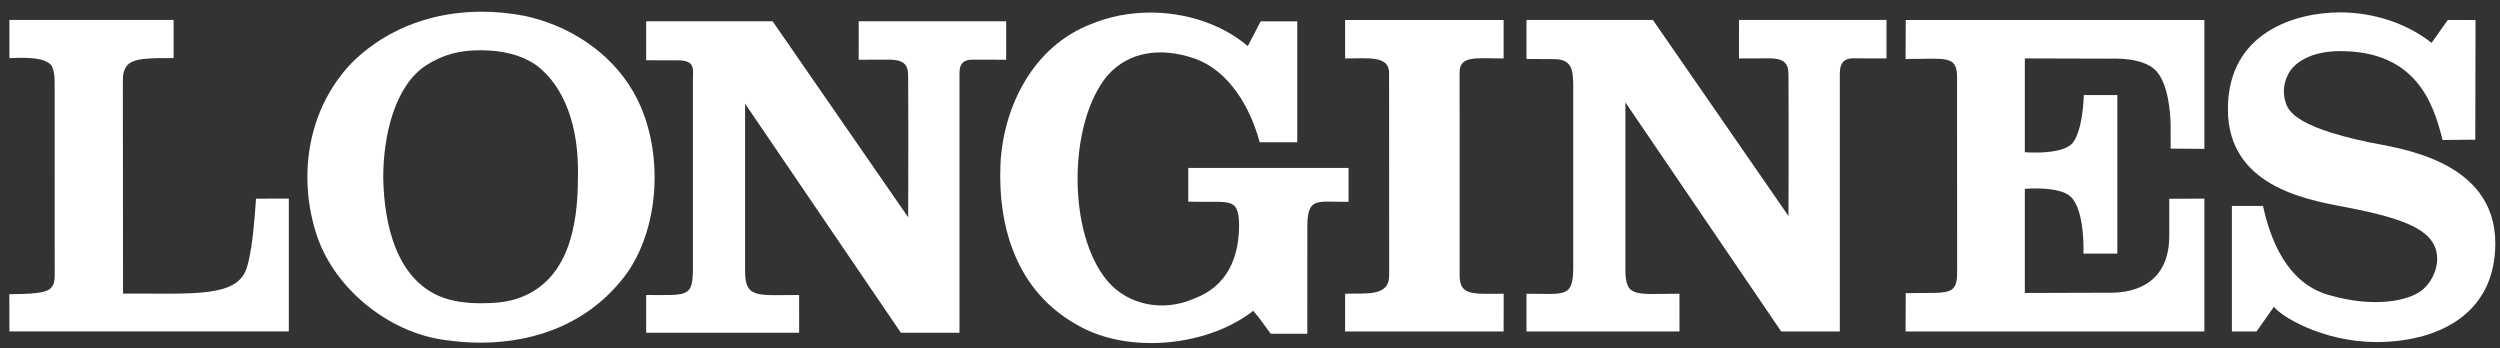 <svg height="28" viewBox="0 0 201 28" width="201" xmlns="http://www.w3.org/2000/svg"><rect x="0" y="0" width="201" height="28" fill="#333333" stroke="none"/><g fill="#fff" fill-rule="evenodd" transform="translate(.75 .941)"><path d="m19.059 20.672c-.806 2.333-4.332 1.969-9.917 1.991 0 0-.014-16.395-.014-16.888 0-.679.024-1.001.299-1.395.477-.687 2.008-.651 3.781-.651v-3.066h-13.2v3.068c.509 0 3.083-.233 3.453.744.127.336.183.583.183 1.3 0 .543.003 14.774.003 14.774 0 .519.041 1.115-.138 1.432-.254.448-.574.73-3.509.73 0 1.244.008 2.993.008 2.993h22.463v-10.678l-2.634.005c-.147 1.915-.309 4.28-.778 5.641"/><path d="m110.933 4.93.007 16.27c0 1.735-1.846 1.414-3.543 1.475v3.032h12.743l.006-3.032c-2.455 0-3.542.2-3.542-1.475l-.002-16.308c0-1.377 1.274-1.141 3.538-1.133v-3.094h-12.743v3.094c1.904 0 3.536-.244 3.536 1.171"/><path d="m189.71 10.498c-6.355-1.339-6.573-2.713-6.764-3.458-.129-.502-.144-1.427.437-2.281s1.925-1.59 4.021-1.59c6.113 0 7.503 4.216 8.228 7.144l2.631-.022.02-9.62-2.231-.006-1.304 1.841c-2-1.583-4.684-2.451-7.345-2.451-3.543 0-9.031 1.565-9.031 7.782 0 6.531 6.99 7.381 9.993 7.979 4.048.807 5.789 1.613 6.494 2.777.778 1.281.117 3.011-.896 3.81-1.067.845-3.852 1.443-7.537.358-3.317-.977-4.633-4.425-5.232-7.143h-2.501v10.089h1.985l1.401-1.99c.391.634 3.762 2.843 8.266 2.843 4.572 0 9.527-2.002 9.527-7.934 0-6.784-7.984-7.669-10.162-8.128"/><path d="m139.066 3.758 2.327-.008c1.704-.031 1.652.756 1.652 1.593.025 4.186 0 11.084 0 11.084l-10.902-15.763h-10.163v3.136l2.174.012c1.426 0 1.56.765 1.584 2.003v14.735c0 2.494-.677 2.125-3.758 2.125v3.032h12.3l-.002-3.032c-3.459 0-4.344.369-4.344-1.888v-13.493c4.199 6.186 12.523 18.413 12.523 18.413h4.713v-20.481c0-.585-.03-1.476 1.061-1.476l2.694.008v-3.094h-11.856z"/><path d="m152.461 3.802c3.219 0 4.14-.346 4.136 1.483l.007 15.679c0 1.958-.77 1.591-4.133 1.665l-.01 3.078h24.021v-10.68l-2.823.014v3.034c-.026 3.596-2.553 4.575-4.883 4.518l-6.729.021v-8.37s2.724-.258 3.683.626c1.178 1.104 1.03 4.578 1.03 4.578h2.724v-12.743l-2.695-.003s-.064 3.227-1.078 4.022c-1.014.798-3.664.573-3.664.573v-7.541l6.725.019c.478 0 2.769-.124 3.814.967.986 1.028 1.183 3.38 1.183 4.507 0 1.162.004 1.759.004 1.759l2.709.021v-10.363h-24.011z"/><path d="m68.288 3.861 2.328-.007c1.703-.033 1.651.755 1.651 1.592.025 4.186 0 11.083 0 11.083l-10.901-15.762h-10.163v3.137l2.792.009c1.237.118.942.766.964 2.004v14.736c0 2.351-.449 2.124-3.756 2.124v3.033h12.299l-.002-3.033c-3.348 0-4.343.294-4.343-1.887v-13.493c4.198 6.186 12.522 18.413 12.522 18.413h4.713v-20.483c0-.608-.111-1.473 1.062-1.473l2.693.007v-3.094h-11.856z"/><path d="m50.169 6.443c-1.915-3.314-5.303-5.376-8.764-6.113-1.178-.225-2.359-.336-3.519-.33-3.771.02-7.348 1.276-10.107 3.865-3.609 3.536-4.641 8.912-3.167 13.773 1.326 4.493 5.817 8.176 10.459 8.765.948.136 1.89.206 2.82.206 4.637.001 8.941-1.718 11.762-5.583 2.799-3.978 2.947-10.384.516-14.583m-4.454 6.924c-.006 3.828-.748 8.118-4.601 9.603-1.02.394-2.137.476-3.247.471-1.099-.005-2.278-.137-3.295-.572-3.417-1.466-4.437-5.674-4.51-9.502-.006-3.418.94-7.445 3.461-9.061 1.387-.887 2.75-1.221 4.379-1.204 1.601.001 3.188.305 4.473 1.204 2.169 1.616 3.465 4.82 3.34 9.061"/><path d="m85.8 25.153c1.742 1.026 3.895 1.502 6.074 1.489 2.979-.014 6.013-.935 8.14-2.594.516.589.958 1.252 1.4 1.841h2.944l.002-8.769c.044-2.278.872-1.794 3.314-1.837v-2.724h-12.888v2.713c3.325.102 4.043-.444 4.088 1.858-.008 4.804-3.105 5.714-3.773 5.998-2.244.953-5.124.551-6.847-1.52-3.21-3.86-3.118-12.734.05-16.489 1.694-1.915 4.238-2.266 6.85-1.399 2.946.958 4.639 4.051 5.376 6.775h3.02v-9.72h-2.945l-1.032 1.988c-2.144-1.812-5.09-2.729-7.998-2.692-1.588.021-3.166.326-4.596.924-4.641 1.768-7.071 6.628-7.292 11.268-.221 5.231 1.4 10.237 6.113 12.89"/></g></svg>
